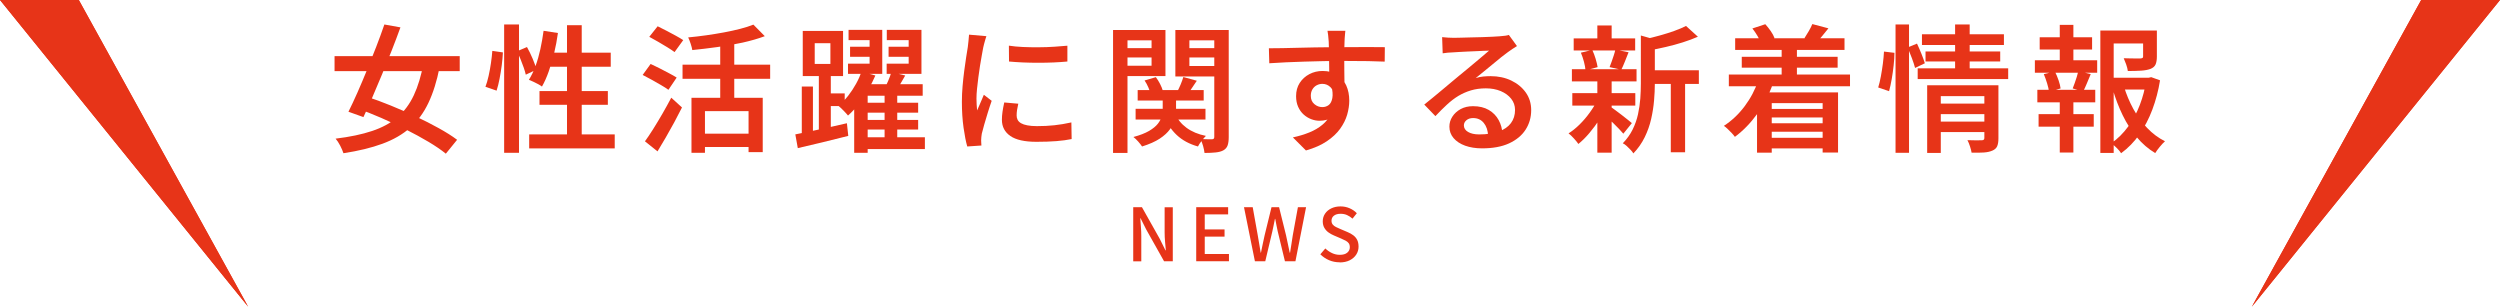 <?xml version="1.0" encoding="UTF-8"?><svg id="_レイヤー_2" xmlns="http://www.w3.org/2000/svg" viewBox="0 0 545.28 66.89"><defs><style>.cls-1{fill:#e73418;stroke-width:0px;}</style></defs><g id="_レイヤー_1-2"><path class="cls-1" d="M247.17,56.98v-11.79h1.9l3.9,6.93,1.23,2.48h.08c-.05-.6-.11-1.24-.17-1.92s-.09-1.34-.09-1.98v-5.5h1.78v11.79h-1.9l-3.9-6.94-1.23-2.46h-.06c.04.61.09,1.24.14,1.9s.08,1.32.08,1.97v5.54h-1.76Z"/><path class="cls-1" d="M260.91,56.98v-11.79h6.96v1.57h-5.1v3.28h4.32v1.57h-4.32v3.79h5.28v1.58h-7.14Z"/><path class="cls-1" d="M273.71,56.98l-2.38-11.79h1.9l1.1,6.13c.11.63.21,1.26.32,1.89.11.63.21,1.26.32,1.9h.06c.13-.64.26-1.27.39-1.9.13-.63.27-1.26.41-1.89l1.5-6.13h1.65l1.52,6.13c.14.62.27,1.25.4,1.88s.26,1.27.4,1.91h.08c.11-.64.21-1.27.3-1.9.1-.63.19-1.26.29-1.89l1.12-6.13h1.78l-2.32,11.79h-2.29l-1.58-6.54c-.1-.47-.19-.93-.28-1.37-.09-.44-.18-.89-.26-1.34h-.06c-.09.45-.18.89-.27,1.34-.1.44-.19.9-.29,1.37l-1.55,6.54h-2.26Z"/><path class="cls-1" d="M292.18,57.21c-.81,0-1.58-.15-2.3-.46-.72-.31-1.35-.74-1.9-1.28l1.09-1.28c.43.42.91.75,1.46,1.01s1.11.38,1.69.38c.7,0,1.25-.15,1.62-.46.38-.31.57-.71.57-1.2,0-.36-.08-.65-.24-.87-.16-.22-.38-.4-.66-.55-.28-.15-.61-.3-.97-.46l-1.63-.7c-.38-.16-.76-.37-1.13-.63s-.67-.59-.91-.99c-.24-.4-.36-.89-.36-1.46,0-.62.17-1.17.5-1.66.33-.49.79-.88,1.38-1.16.59-.28,1.25-.42,2-.42.69,0,1.35.13,1.97.4s1.15.63,1.58,1.09l-.94,1.18c-.37-.33-.77-.59-1.19-.78-.42-.19-.89-.28-1.42-.28-.61,0-1.09.14-1.44.41-.35.27-.53.64-.53,1.1,0,.34.09.62.27.84.18.22.42.4.71.54.29.14.59.28.9.41l1.62.69c.47.19.89.43,1.25.7s.65.61.85,1.01c.2.4.3.89.3,1.47,0,.63-.17,1.2-.5,1.72s-.81.93-1.42,1.25c-.62.31-1.36.47-2.22.47Z"/><path class="cls-1" d="M72.97,12.24h27.3v3.27h-27.3v-3.27ZM92.38,13.83l3.51.78c-.6,3.06-1.42,5.67-2.45,7.84s-2.36,3.97-3.99,5.42c-1.63,1.44-3.64,2.6-6.03,3.48-2.39.88-5.23,1.57-8.51,2.07-.16-.5-.4-1.05-.72-1.67-.32-.61-.65-1.11-.99-1.51,3.1-.38,5.75-.93,7.95-1.67,2.2-.73,4.04-1.73,5.52-2.99,1.48-1.26,2.67-2.85,3.58-4.79.91-1.93,1.61-4.25,2.11-6.97ZM83.83,5.34l3.51.63c-.58,1.6-1.21,3.28-1.9,5.03s-1.4,3.5-2.12,5.24c-.72,1.74-1.42,3.4-2.11,4.99-.69,1.59-1.33,3.03-1.94,4.31l-3.27-1.17c.6-1.2,1.25-2.58,1.94-4.14.69-1.56,1.38-3.19,2.08-4.9.7-1.71,1.38-3.42,2.04-5.13s1.25-3.32,1.77-4.84ZM77.86,23.61l2.16-2.52c1.64.54,3.37,1.18,5.19,1.92,1.82.74,3.63,1.53,5.43,2.37,1.8.84,3.48,1.7,5.05,2.57s2.91,1.71,4.01,2.54l-2.46,3.03c-1-.82-2.26-1.68-3.77-2.58-1.51-.9-3.15-1.79-4.91-2.68s-3.56-1.74-5.4-2.54c-1.84-.8-3.61-1.5-5.31-2.1Z"/><path class="cls-1" d="M107.38,11.1l2.31.33c-.04.84-.12,1.77-.25,2.78-.13,1.01-.29,2-.48,2.97-.19.97-.4,1.83-.65,2.59l-2.43-.84c.26-.68.49-1.47.69-2.37.2-.9.37-1.83.51-2.79.14-.96.24-1.85.3-2.67ZM109.96,5.34h3.24v27.99h-3.24V5.34ZM112.75,11.19l2.19-.93c.44.78.85,1.63,1.25,2.57.39.93.66,1.71.83,2.35l-2.34,1.11c-.1-.46-.25-.97-.45-1.54-.2-.57-.43-1.17-.68-1.8s-.52-1.21-.79-1.75ZM118.57,6.72l3.12.48c-.2,1.48-.48,2.94-.82,4.37-.35,1.43-.75,2.77-1.19,4.02-.44,1.25-.93,2.34-1.47,3.29-.2-.16-.48-.33-.84-.53-.36-.19-.72-.37-1.08-.54-.36-.17-.67-.3-.93-.4.54-.86,1.02-1.86,1.44-3,.42-1.14.77-2.37,1.06-3.69.29-1.32.52-2.65.7-3.99ZM115.42,29.31h18.66v3.06h-18.66v-3.06ZM117.67,19.86h14.91v3h-14.91v-3ZM119.32,11.49h13.89v3.06h-14.82l.93-3.06ZM123.67,5.49h3.21v25.56h-3.21V5.49Z"/><path class="cls-1" d="M140.17,16.35l1.74-2.4c.58.26,1.22.58,1.94.94.71.37,1.4.73,2.07,1.08.67.35,1.23.67,1.67.95l-1.8,2.67c-.4-.3-.93-.64-1.59-1.02-.66-.38-1.35-.77-2.05-1.17-.71-.4-1.37-.75-1.97-1.05ZM140.68,30.81c.54-.74,1.14-1.63,1.8-2.68s1.33-2.17,2.01-3.34c.68-1.18,1.32-2.34,1.92-3.48l2.34,2.13c-.52,1.04-1.08,2.12-1.68,3.23-.6,1.11-1.21,2.2-1.83,3.27-.62,1.07-1.23,2.09-1.83,3.08l-2.73-2.19ZM141.61,8.04l1.83-2.31c.58.28,1.22.6,1.92.97s1.38.74,2.04,1.09c.66.36,1.2.68,1.62.96l-1.89,2.61c-.4-.3-.92-.65-1.56-1.04s-1.31-.79-2.01-1.2c-.7-.41-1.35-.77-1.95-1.09ZM148.87,14.1h19.11v3.09h-19.11v-3.09ZM164.32,5.37l2.49,2.52c-1.44.54-3.05,1-4.83,1.4-1.78.39-3.61.71-5.49.97-1.88.26-3.71.48-5.49.66-.06-.38-.18-.84-.36-1.39-.18-.55-.36-1.01-.54-1.37,1.28-.12,2.58-.27,3.92-.46,1.33-.19,2.62-.4,3.87-.63,1.25-.23,2.42-.49,3.52-.77,1.1-.28,2.07-.59,2.91-.93ZM150.82,21.33h15.54v11.85h-3.09v-8.94h-9.51v9.09h-2.94v-12ZM152.92,29.16h11.64v2.91h-11.64v-2.91ZM157.09,8.52h3.06v14.49h-3.06v-14.49Z"/><path class="cls-1" d="M173.47,29.31c.94-.18,2.03-.4,3.27-.66,1.24-.26,2.54-.54,3.9-.84,1.36-.3,2.72-.61,4.08-.93l.3,2.76c-1.9.48-3.82.96-5.76,1.43-1.94.47-3.69.88-5.25,1.24l-.54-3ZM174.88,18.87h2.43v11.1h-2.43v-11.1ZM175.09,6.75h8.79v9.84h-8.79V6.75ZM177.7,9.42v4.53h3.42v-4.53h-3.42ZM178.6,15.33h2.61v13.83h-2.61v-13.83ZM179.92,20.37h4.32v2.76h-4.32v-2.76ZM187.9,15.63l3.03.84c-.44,1.02-.97,2.07-1.59,3.15s-1.3,2.1-2.04,3.06c-.74.96-1.52,1.8-2.34,2.52-.24-.3-.57-.66-.98-1.08-.41-.42-.76-.75-1.06-.99.72-.64,1.4-1.38,2.06-2.22.65-.84,1.23-1.72,1.74-2.64.51-.92.9-1.8,1.19-2.64ZM185.08,6.51h7.35v9.6h-7.47v-2.22h4.71v-5.13h-4.59v-2.25ZM185.41,10.2h5.94v2.19h-5.94v-2.19ZM189.25,18.36h12v2.52h-12v12.45h-2.94v-13.62l1.32-1.35h1.62ZM187.84,22.41h12.42v2.16h-12.42v-2.16ZM187.84,26.16h12.42v2.1h-12.42v-2.1ZM187.96,29.94h13.77v2.58h-13.77v-2.58ZM194.41,15.72l3.03.75c-.4.7-.8,1.39-1.2,2.07-.4.68-.77,1.27-1.11,1.77l-2.34-.72c.3-.56.6-1.2.92-1.92.31-.72.54-1.37.71-1.95ZM192.94,20.19h2.76v11.04h-2.76v-11.04ZM193.42,6.51h7.56v9.6h-7.59v-2.22h4.8v-5.13h-4.77v-2.25ZM193.81,10.2h5.94v2.19h-5.94v-2.19Z"/><path class="cls-1" d="M215.14,7.89c-.06.18-.14.44-.24.77s-.19.66-.27.97c-.08.32-.14.57-.18.75-.08.44-.19,1-.31,1.7-.13.69-.26,1.45-.39,2.28-.13.83-.25,1.67-.36,2.53-.11.86-.21,1.69-.29,2.49-.08.8-.12,1.51-.12,2.13,0,.42.02.85.04,1.29.03.44.06.87.1,1.29.16-.36.33-.74.5-1.14s.34-.79.51-1.19c.17-.39.32-.75.46-1.09l1.71,1.32c-.28.8-.57,1.66-.85,2.58-.29.92-.55,1.79-.78,2.61-.23.82-.41,1.48-.53,1.98-.04.22-.07.47-.1.75-.03.28-.04.5-.04.66,0,.14,0,.32.02.54,0,.22.02.43.04.63l-3.09.21c-.3-1.04-.57-2.42-.81-4.12-.24-1.71-.36-3.58-.36-5.62,0-1.12.05-2.25.15-3.41.1-1.15.22-2.26.36-3.34.14-1.08.28-2.07.42-2.96.14-.89.26-1.63.36-2.24.04-.4.09-.84.15-1.32.06-.48.1-.94.12-1.38l3.78.33ZM222.1,22.62c-.12.52-.21.98-.27,1.38-.06.4-.09.8-.09,1.2,0,.34.07.66.22.94.15.29.4.54.75.74.35.2.81.36,1.37.46.56.11,1.26.17,2.1.17,1.34,0,2.6-.06,3.79-.19,1.19-.13,2.42-.33,3.71-.62l.06,3.63c-.96.2-2.07.35-3.31.45-1.25.1-2.71.15-4.37.15-2.56,0-4.46-.42-5.69-1.27-1.23-.85-1.84-2.03-1.84-3.53,0-.56.04-1.14.13-1.75.09-.61.21-1.29.38-2.03l3.06.27ZM220.06,9.96c.9.14,1.92.24,3.04.29s2.29.07,3.48.06c1.19,0,2.33-.05,3.41-.12,1.08-.07,2.02-.14,2.82-.22v3.45c-.88.08-1.87.15-2.97.2s-2.23.07-3.38.07-2.27-.02-3.38-.07-2.1-.12-3-.2l-.03-3.45Z"/><path class="cls-1" d="M242.77,6.54h3.15v26.82h-3.15V6.54ZM244.36,10.5h7.8v2.04h-7.8v-2.04ZM244.66,6.54h9.54v10.05h-9.54v-2.25h6.51v-5.55h-6.51v-2.25ZM253.6,20.76h2.91v3.15c0,.7-.1,1.42-.29,2.14-.19.73-.54,1.45-1.05,2.16-.51.71-1.25,1.39-2.22,2.03-.97.64-2.26,1.21-3.85,1.71-.2-.3-.48-.66-.84-1.07-.36-.41-.71-.74-1.05-1,1.42-.38,2.55-.82,3.41-1.32.85-.5,1.49-1.02,1.92-1.57.43-.55.71-1.1.85-1.64.14-.54.21-1.04.21-1.5v-3.09ZM247.69,23.73h15.24v2.34h-15.24v-2.34ZM248.14,19.65h14.4v2.28h-14.4v-2.28ZM249.64,17.55l2.46-.72c.34.44.65.94.93,1.49.28.55.48,1.04.6,1.48l-2.64.78c-.1-.42-.27-.92-.51-1.49-.24-.57-.52-1.08-.84-1.54ZM256.27,24.75c.54,1.24,1.38,2.28,2.52,3.12s2.55,1.43,4.23,1.77c-.28.28-.6.65-.94,1.1-.35.45-.62.85-.79,1.21-1.86-.52-3.4-1.35-4.62-2.49-1.22-1.14-2.14-2.54-2.76-4.2l2.37-.51ZM266.47,6.54v2.25h-7.05v5.61h7.05v2.28h-10.11V6.54h10.11ZM258.1,16.8l2.94.81c-.4.58-.79,1.15-1.15,1.71-.37.56-.71,1.05-1.01,1.47l-2.13-.75c.26-.48.51-1.02.77-1.63.25-.61.44-1.14.58-1.61ZM258.19,10.5h7.83v2.04h-7.83v-2.04ZM264.85,6.54h3.15v23.34c0,.76-.08,1.37-.24,1.83-.16.46-.47.82-.93,1.08-.44.24-1,.39-1.68.46-.68.07-1.49.11-2.43.11-.04-.42-.15-.93-.31-1.52-.17-.59-.36-1.09-.56-1.51.52.02,1.02.04,1.52.04.49.01.82.01,1,.01.18-.02.3-.07.38-.15.07-.08.1-.21.1-.39V6.54Z"/><path class="cls-1" d="M276.76,10.53c.88,0,1.86,0,2.95-.03,1.09-.02,2.24-.04,3.45-.08,1.21-.03,2.41-.05,3.6-.08,1.19-.02,2.31-.03,3.36-.04,1.05,0,1.98-.01,2.81-.01s1.65,0,2.55-.01,1.77-.02,2.62-.02,1.62,0,2.33.02c.7,0,1.24.01,1.62.01l-.03,3.15c-.9-.04-2.1-.08-3.61-.11-1.51-.03-3.37-.04-5.57-.04-1.34,0-2.71.01-4.12.04-1.41.03-2.81.07-4.2.11-1.39.04-2.73.09-4.02.15-1.29.06-2.5.13-3.65.21l-.09-3.27ZM292.87,19.38c0,1.54-.2,2.83-.6,3.86-.4,1.03-.97,1.8-1.71,2.32-.74.52-1.66.78-2.76.78-.58,0-1.18-.11-1.79-.34-.61-.23-1.17-.57-1.67-1.02-.5-.45-.9-1.01-1.2-1.68-.3-.67-.45-1.44-.45-2.33,0-1.1.26-2.06.79-2.88.53-.82,1.23-1.46,2.11-1.92s1.84-.69,2.88-.69c1.28,0,2.35.28,3.21.85.86.57,1.51,1.34,1.95,2.31.44.97.66,2.08.66,3.32,0,.98-.16,2-.46,3.06-.31,1.06-.83,2.09-1.54,3.08-.72.99-1.69,1.9-2.9,2.71-1.21.82-2.73,1.49-4.55,2.01l-2.85-2.85c1.3-.28,2.49-.64,3.58-1.08,1.09-.44,2.04-.99,2.85-1.67.81-.67,1.44-1.47,1.88-2.42.44-.94.66-2.06.66-3.36,0-1.08-.25-1.88-.73-2.38-.49-.51-1.1-.77-1.81-.77-.42,0-.83.1-1.22.3-.39.2-.7.5-.94.89-.24.39-.36.87-.36,1.42,0,.76.25,1.36.77,1.8.51.44,1.09.66,1.75.66.54,0,1-.16,1.4-.46.39-.31.65-.82.78-1.53.13-.71.05-1.63-.23-2.78l2.49.78ZM293.44,6.69c-.02.14-.04.38-.07.7-.03.33-.06.66-.08.98-.02.32-.03.55-.03.69-.02.4-.04.94-.05,1.61s-.01,1.41-.01,2.22,0,1.62.01,2.45.02,1.59.03,2.31c0,.72.02,1.32.02,1.8l-3.33-1.23v-1.44c0-.62,0-1.3-.02-2.05-.01-.75-.02-1.5-.03-2.23-.01-.74-.02-1.41-.03-2.01-.01-.6-.03-1.06-.04-1.38-.04-.54-.09-1.04-.13-1.48-.05-.45-.1-.75-.14-.92h3.9Z"/><path class="cls-1" d="M314.56,8.1c.4.04.83.08,1.29.11.46.03.88.04,1.26.04.32,0,.81,0,1.47-.03.66-.02,1.4-.04,2.22-.06.82-.02,1.64-.04,2.47-.06.83-.02,1.58-.05,2.24-.09.66-.04,1.16-.07,1.5-.09.56-.04,1-.08,1.33-.13s.58-.11.76-.17l1.77,2.43c-.32.2-.65.41-.99.63-.34.22-.67.45-.99.69-.4.28-.89.66-1.47,1.12-.58.47-1.2.98-1.86,1.53-.66.55-1.31,1.08-1.95,1.6-.64.52-1.22.99-1.74,1.41.56-.18,1.1-.29,1.64-.34.53-.05,1.06-.08,1.6-.08,1.68,0,3.18.32,4.52.96,1.33.64,2.38,1.51,3.17,2.62.78,1.11,1.17,2.38,1.17,3.83,0,1.58-.41,3-1.22,4.26s-2.01,2.25-3.6,2.99c-1.59.73-3.56,1.09-5.9,1.09-1.38,0-2.61-.2-3.68-.58-1.07-.39-1.91-.94-2.52-1.65-.61-.71-.92-1.54-.92-2.5,0-.78.21-1.51.65-2.19s1.04-1.23,1.81-1.65c.78-.42,1.68-.63,2.7-.63,1.36,0,2.5.28,3.44.83s1.65,1.29,2.15,2.21c.5.92.77,1.91.81,2.97l-3.12.45c-.04-1.14-.35-2.07-.93-2.79-.58-.72-1.36-1.08-2.34-1.08-.6,0-1.08.16-1.46.48-.37.32-.55.69-.55,1.11,0,.6.3,1.08.91,1.44.61.36,1.42.54,2.42.54,1.68,0,3.1-.21,4.28-.63,1.17-.42,2.05-1.03,2.65-1.83.6-.8.9-1.76.9-2.88,0-.92-.28-1.73-.84-2.44-.56-.71-1.32-1.26-2.28-1.67-.96-.4-2.04-.6-3.24-.6s-2.26.15-3.24.44-1.9.7-2.76,1.21c-.86.52-1.69,1.16-2.5,1.91s-1.65,1.58-2.51,2.5l-2.43-2.52c.56-.44,1.19-.95,1.89-1.53.7-.58,1.41-1.17,2.13-1.77.72-.6,1.4-1.17,2.04-1.71.64-.54,1.18-.99,1.62-1.35.42-.34.92-.75,1.5-1.23.58-.48,1.18-.98,1.8-1.5.62-.52,1.21-1.01,1.77-1.49.56-.47,1.02-.86,1.38-1.18-.3,0-.71.01-1.23.04-.52.03-1.09.06-1.71.08-.62.02-1.24.04-1.86.08-.62.03-1.2.06-1.73.09-.53.03-.96.05-1.27.08-.38.02-.78.04-1.19.07-.41.03-.79.08-1.12.14l-.12-3.51Z"/><path class="cls-1" d="M348.43,21.84l2.28.87c-.48,1.08-1.08,2.17-1.78,3.25-.71,1.09-1.47,2.11-2.27,3.06-.8.95-1.6,1.74-2.4,2.38-.24-.36-.57-.77-.98-1.21-.41-.45-.79-.82-1.16-1.1.8-.5,1.6-1.14,2.4-1.93.8-.79,1.53-1.64,2.2-2.57.67-.92,1.23-1.84,1.7-2.76ZM342.85,15.09h14.1v2.67h-14.1v-2.67ZM342.94,20.31h13.74v2.73h-13.74v-2.73ZM343.24,8.37h13.41v2.64h-13.41v-2.64ZM344.8,11.49l2.49-.6c.28.58.52,1.22.73,1.92.21.7.35,1.31.44,1.83l-2.64.72c-.04-.54-.15-1.17-.34-1.89-.19-.72-.42-1.38-.67-1.98ZM348.4,5.55h3.12v4.02h-3.12v-4.02ZM348.4,17.55h3.12v15.75h-3.12v-15.75ZM351.28,23.28c.22.14.55.38.99.71s.91.68,1.41,1.06c.5.38.95.74,1.36,1.07.41.33.71.58.89.73l-1.86,2.31c-.24-.28-.55-.62-.94-1.04s-.81-.83-1.25-1.26-.87-.84-1.29-1.23c-.42-.39-.77-.71-1.05-.94l1.74-1.41ZM352.33,10.83l2.88.57c-.28.7-.55,1.39-.82,2.07-.27.68-.53,1.26-.77,1.74l-2.55-.57c.14-.36.29-.76.45-1.2.16-.44.31-.89.46-1.35.15-.46.27-.88.35-1.26ZM357.88,7.74l3.81,1.08c-.04.24-.29.41-.75.51v8.94c0,1.12-.06,2.34-.17,3.65-.11,1.31-.32,2.65-.63,4.02-.31,1.37-.78,2.7-1.41,3.99-.63,1.29-1.45,2.46-2.47,3.53-.14-.24-.35-.51-.62-.79-.27-.29-.56-.57-.85-.84-.3-.27-.58-.47-.84-.58.9-.92,1.61-1.92,2.15-3,.53-1.08.92-2.19,1.17-3.33.25-1.14.41-2.28.5-3.41.08-1.13.12-2.22.12-3.29V7.74ZM367.75,5.67l2.58,2.34c-1,.44-2.1.85-3.3,1.23-1.2.38-2.43.71-3.68,1s-2.46.54-3.65.76c-.08-.34-.22-.75-.42-1.25-.2-.49-.4-.88-.6-1.18,1.1-.24,2.21-.51,3.33-.83,1.12-.31,2.18-.64,3.18-1,1-.36,1.85-.72,2.55-1.08ZM359.35,15.33h11.19v2.97h-11.19v-2.97ZM364.42,16.62h3.12v16.59h-3.12v-16.59Z"/><path class="cls-1" d="M383.53,17.46l3.18.75c-.86,2.44-2.02,4.66-3.46,6.66-1.45,2-3.07,3.66-4.85,4.98-.16-.24-.39-.51-.67-.81-.29-.3-.59-.6-.9-.9-.31-.3-.58-.53-.83-.69,1.72-1.12,3.23-2.54,4.53-4.28,1.3-1.73,2.3-3.63,3-5.71ZM377.08,16.26h26.43v2.55h-26.43v-2.55ZM378.46,8.34h23.85v2.55h-23.85v-2.55ZM379.9,12.39h20.91v2.37h-20.91v-2.37ZM382.21,6.21l2.82-.93c.42.46.82.96,1.2,1.51.38.55.65,1.06.81,1.51l-2.97,1.11c-.14-.46-.39-.99-.75-1.59-.36-.6-.73-1.14-1.11-1.62ZM383.23,20.16h17.67v13.11h-3.36v-10.77h-11.1v10.8h-3.21v-13.14ZM384.97,30.06h14.22v2.31h-14.22v-2.31ZM385,23.76h13.89v1.86h-13.89v-1.86ZM385,26.88h13.89v1.86h-13.89v-1.86ZM388.6,10.17h3.33v8.1h-3.33v-8.1ZM395.29,5.25l3.51.93c-.46.58-.91,1.13-1.34,1.65-.43.52-.81.97-1.15,1.35l-2.73-.87c.3-.46.61-.97.94-1.53s.58-1.07.77-1.53Z"/><path class="cls-1" d="M410.92,11.25l2.28.27c0,.82-.06,1.73-.17,2.73-.11,1-.25,2-.42,2.99-.17.99-.37,1.88-.58,2.65l-2.37-.81c.22-.7.41-1.5.58-2.42.17-.91.31-1.84.44-2.79.12-.95.2-1.83.24-2.62ZM413.44,5.34h2.94v27.99h-2.94V5.34ZM416.08,10.35l2.04-.84c.32.68.65,1.43.98,2.25.33.82.57,1.5.73,2.04l-2.13,1.02c-.14-.56-.37-1.26-.69-2.12-.32-.85-.63-1.63-.93-2.36ZM418.27,14.91h19.74v2.34h-19.74v-2.34ZM419.2,7.47h17.88v2.34h-17.88v-2.34ZM419.98,11.22h16.29v2.19h-16.29v-2.19ZM420.34,18.6h12.99v2.37h-10.02v12.39h-2.97v-14.76ZM422.65,22.59h10.83v2.31h-10.83v-2.31ZM422.68,26.52h10.86v2.28h-10.86v-2.28ZM426.43,5.34h3.18v10.35h-3.18V5.34ZM432.82,18.6h3.06v11.58c0,.72-.09,1.29-.27,1.71-.18.42-.53.74-1.05.96-.5.22-1.12.36-1.86.41-.74.05-1.63.06-2.67.04-.06-.38-.18-.83-.35-1.37-.17-.53-.36-.99-.56-1.36.66.02,1.3.04,1.92.04.62,0,1.03,0,1.23-.02.36,0,.54-.16.54-.48v-11.52Z"/><path class="cls-1" d="M443.83,13.14h13.59v2.73h-13.59v-2.73ZM444.37,19.59h12.63v2.73h-12.63v-2.73ZM444.64,24.9h12.03v2.73h-12.03v-2.73ZM444.88,8.13h11.43v2.67h-11.43v-2.67ZM445.78,16.17l2.4-.6c.3.58.57,1.22.81,1.92.24.7.39,1.3.45,1.8l-2.52.72c-.06-.5-.2-1.11-.42-1.83-.22-.72-.46-1.39-.72-2.01ZM449.26,5.43h2.97v8.73h-2.97V5.43ZM449.26,20.73h2.97v12.54h-2.97v-12.54ZM453.31,15.51l2.7.66c-.3.7-.58,1.38-.85,2.04s-.54,1.24-.8,1.74l-2.28-.66c.14-.36.29-.76.45-1.2.16-.44.31-.89.45-1.35.14-.46.25-.87.33-1.23ZM458.11,6.66h10.95v2.82h-8.04v23.88h-2.91V6.66ZM459.7,16.95h9.36v2.58h-9.36v-2.58ZM468.1,16.95h.57l.54-.12,1.92.69c-.36,2.24-.92,4.36-1.67,6.36s-1.69,3.81-2.82,5.43c-1.13,1.62-2.47,2.99-4,4.11-.24-.38-.57-.78-.99-1.18-.42-.41-.8-.75-1.14-1,1.4-.98,2.62-2.19,3.66-3.62s1.89-3,2.55-4.73c.66-1.72,1.12-3.49,1.38-5.31v-.63ZM463.24,18.81c.52,1.72,1.2,3.36,2.05,4.92.85,1.56,1.85,2.95,3.02,4.17,1.16,1.22,2.46,2.19,3.9,2.91-.34.3-.72.71-1.14,1.22-.42.51-.75.96-.99,1.36-1.5-.9-2.84-2.05-4.02-3.46-1.18-1.41-2.21-3.01-3.08-4.8-.87-1.79-1.59-3.68-2.17-5.68l2.43-.63ZM467.44,6.66h3v5.7c0,.7-.1,1.26-.28,1.69-.19.43-.57.76-1.12.98-.54.2-1.22.33-2.03.38s-1.77.08-2.9.08c-.06-.44-.18-.92-.36-1.43-.18-.51-.36-.96-.54-1.36.52.02,1.03.04,1.53.04.5,0,.94.01,1.32.01h.78c.24-.02.4-.06.48-.12.08-.06.12-.17.12-.33v-5.64Z"/><polygon class="cls-1" points="491.16 66.89 545.28 0 528.09 0 491.16 66.89"/><polygon class="cls-1" points="54.12 66.89 0 0 17.19 0 54.12 66.89"/><polygon class="cls-1" points="491.16 66.89 545.28 0 528.09 0 491.16 66.89"/><polygon class="cls-1" points="54.12 66.89 0 0 17.19 0 54.12 66.89"/></g></svg>